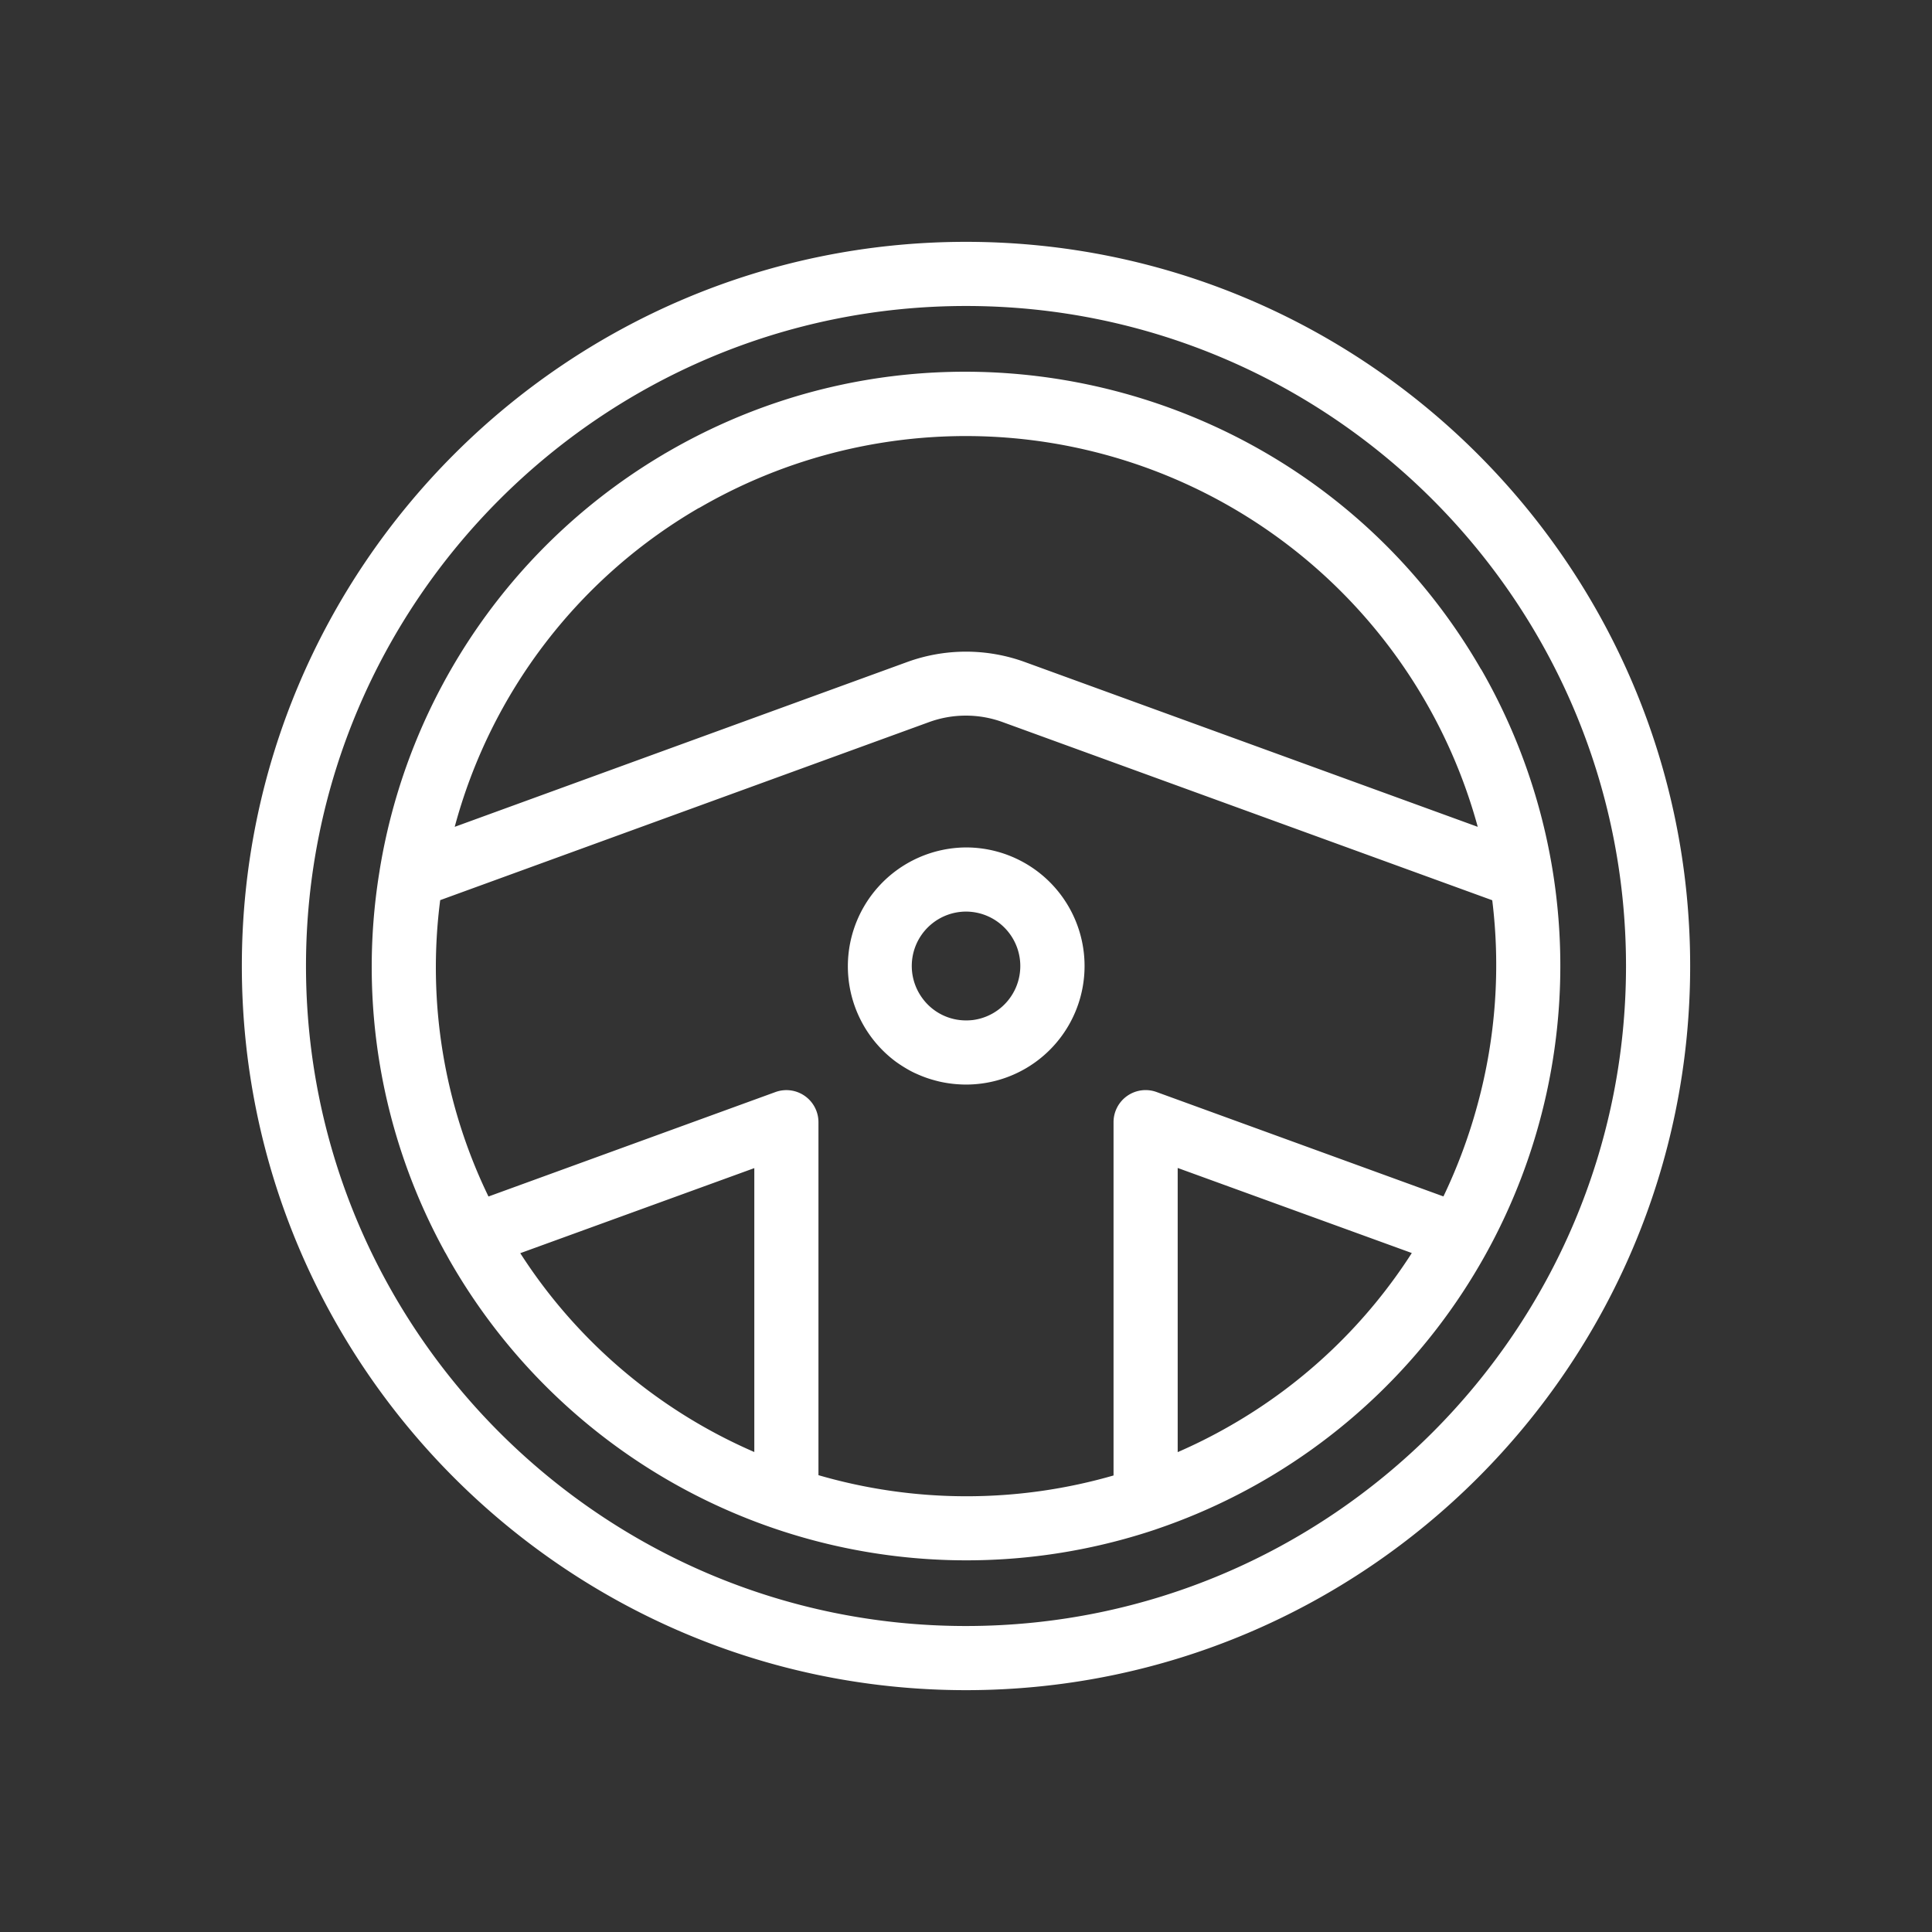 <!DOCTYPE svg PUBLIC "-//W3C//DTD SVG 1.1//EN" "http://www.w3.org/Graphics/SVG/1.1/DTD/svg11.dtd">
<!-- Uploaded to: SVG Repo, www.svgrepo.com, Transformed by: SVG Repo Mixer Tools -->
<svg fill="#ffffff" width="800px" height="800px" viewBox="0 0 512 512" data-name="Layer 1" id="Layer_1" xmlns="http://www.w3.org/2000/svg" stroke="#ffffff">
<rect x="0" y="0" width="512" height="512" fill="#333333" stroke="none"/>
<g id="SVGRepo_bgCarrier" stroke-width="0"/>
<g id="SVGRepo_tracerCarrier" stroke-linecap="round" stroke-linejoin="round"/>
<g id="SVGRepo_iconCarrier">
<title/>
<path d="M256,64.59C150.46,64.59,64.59,150.46,64.59,256S150.46,447.41,256,447.41,447.41,361.54,447.41,256,361.54,64.59,256,64.59Zm0,366.82c-96.72,0-175.41-78.69-175.41-175.41S159.28,80.59,256,80.59,431.41,159.28,431.41,256,352.72,431.41,256,431.41ZM392.14,177.77C349,102.7,252.83,76.72,177.77,119.86A156.8,156.8,0,0,0,101.1,230.73c0,.22-.08.44-.1.66a156.28,156.28,0,0,0,17.14,99.77,6.37,6.37,0,0,0,.41.72c.43.79.86,1.57,1.31,2.35A157.22,157.22,0,0,0,306,404.88l.24-.09a157.14,157.14,0,0,0,85.95-227Zm-206.4-44a141.13,141.13,0,0,1,206.61,86.15l-120.91-44a45.14,45.14,0,0,0-30.88,0l-120.79,44c.06-.19.1-.39.16-.59A140.05,140.05,0,0,1,185.74,133.73ZM137.12,331.85l63.28-23v76.71A140.23,140.23,0,0,1,137.12,331.85Zm189.14,46.42a140,140,0,0,1-14.66,7.32V308.81l63.3,23A139.94,139.94,0,0,1,326.26,378.27Zm65.81-85.51a143.11,143.11,0,0,1-9.29,24.93l-76.44-27.82a8,8,0,0,0-10.74,7.52v94a141,141,0,0,1-79.2-.08V297.4a8,8,0,0,0-10.74-7.52L129.2,317.71a139.62,139.62,0,0,1-13-79.53L246,190.91a29,29,0,0,1,19.92,0l130,47.3A141,141,0,0,1,392.07,292.76ZM256,225.08a31,31,0,0,0-18.5,55.73c.84.62,1.71,1.19,2.6,1.73s1.59.92,2.42,1.32c.19.09.4.17.6.27.74.33,1.49.64,2.26.92.57.21,1.16.4,1.74.57s1.42.4,2.14.56a30.8,30.8,0,0,0,4.32.64c.8.06,1.61.1,2.42.1a30.92,30.92,0,1,0,0-61.84Zm0,16A14.93,14.93,0,0,1,258,270.8a15.71,15.71,0,0,1-1.95.12,14.79,14.79,0,0,1-11.67-5.63,15.5,15.5,0,0,1-1.12-1.62A14.91,14.91,0,0,1,256,241.08Z"/>
</g>
</svg>